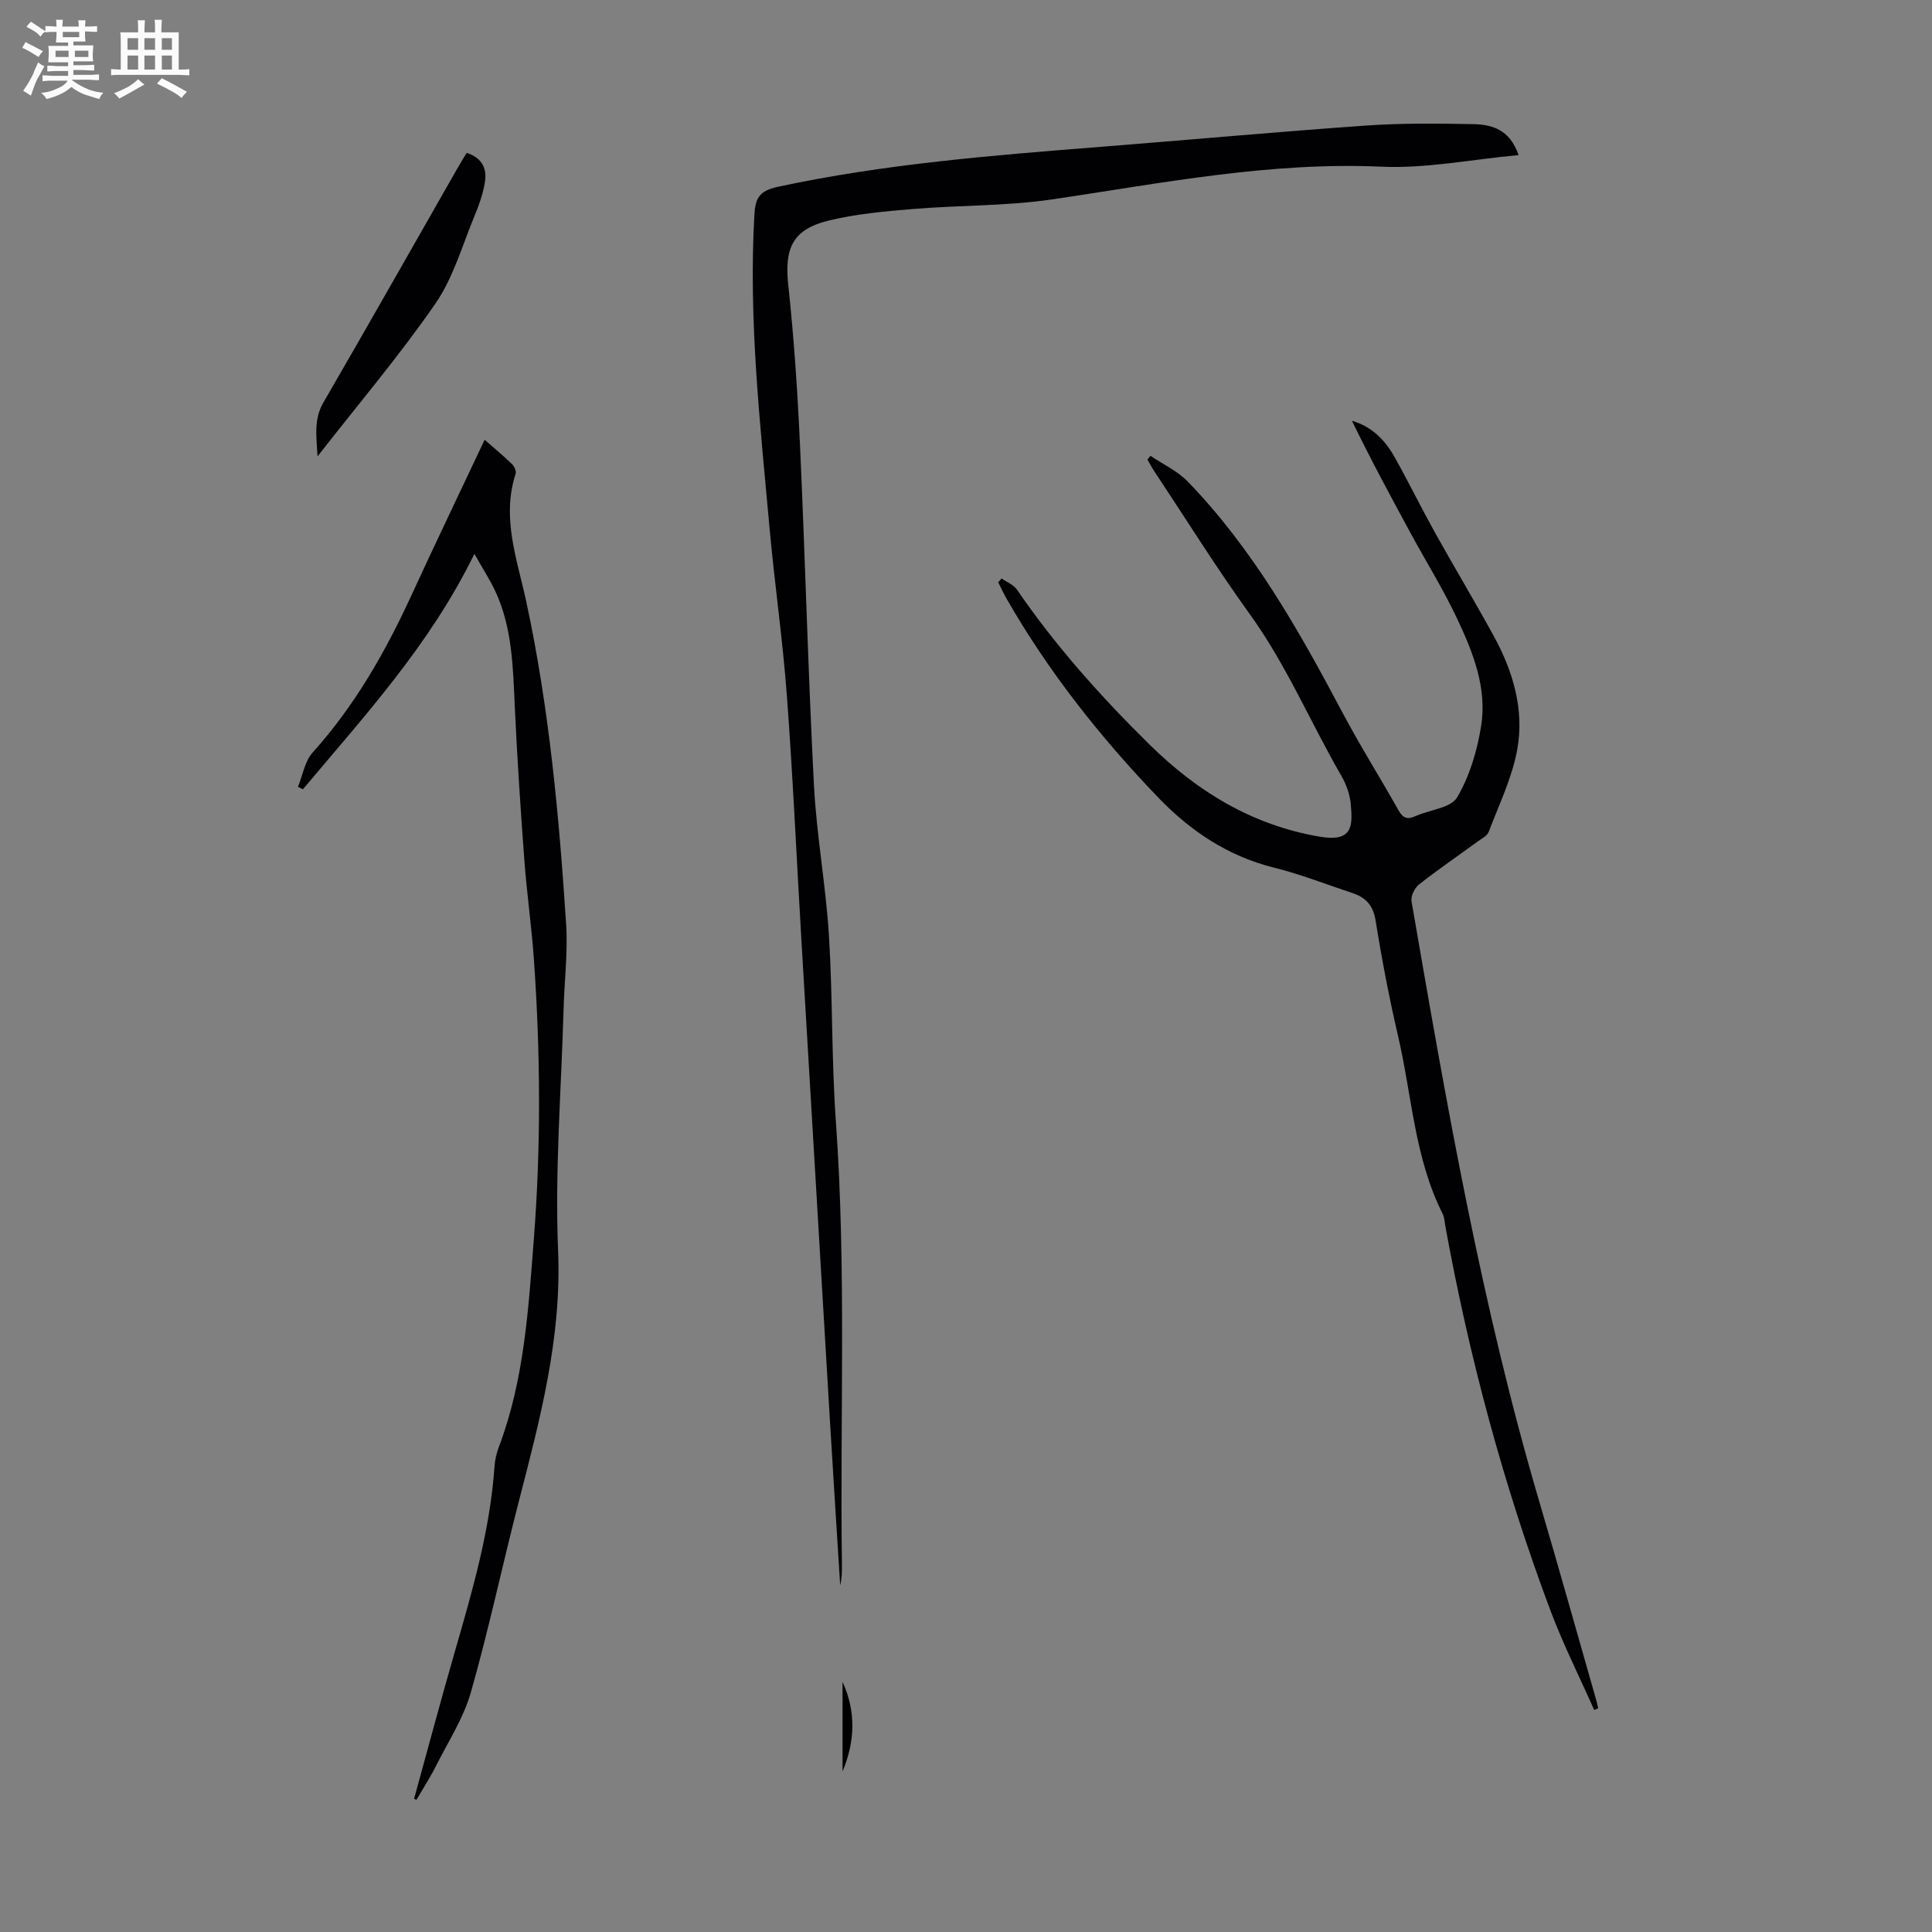 <svg enable-background="new 0 0 400 400" viewBox="0 0 400 400" xmlns="http://www.w3.org/2000/svg"><rect x="0" y="0" width="400" height="400" fill="#808080" stroke="none"/><path d="m6.8 9.5c.6.3 1.3.7 2.1 1.1-.4.4-.7.8-.9 1.2-.7-.4-1.3-.8-1.8-1.1s-1.1-.6-1.6-.8c.2-.4.5-.8.7-1.2.4.2.8.5 1.5.8zm.9 6.9c-.3.6-.5 1.1-.7 1.7s-.4 1.1-.6 1.7c-.6-.4-1.1-.7-1.6-1 .7-1 1.2-1.8 1.5-2.4.3-.5.6-1.1.8-1.7.3-.6.5-1.2.8-1.8.3.3.8.6 1.3.8-.7 1.3-1.2 2.2-1.5 2.7zm.1-11c.4.3 1 .7 1.7 1.1-.5.2-.8.6-1.1 1.1-.5-.6-1-1-1.4-1.2s-.9-.6-1.5-.8c.2-.4.5-.7.9-1.1.5.3.9.6 1.4.9zm10.5 13.1c1 .4 2 .6 3.1.7-.4.4-.7.8-.8 1.3-.9-.2-1.9-.6-3-.9-1-.4-2-.9-2.8-1.6-.5.4-1.1.9-1.9 1.3s-1.9.9-3.3 1.2c-.1-.3-.5-.8-1.1-1.3 1 0 2.1-.3 3.2-.8 1.2-.5 1.9-1 2.3-1.7h-3.2c-.4 0-1 0-2 .1v-1.2c1 0 1.7.1 2 .1h3.3v-1h-2.3c-.2 0-.9 0-2 .1v-1.2c1.2 0 1.9.1 2 .1h2.3v-.8h-4.1c0-.7.1-1.2.1-1.6 0-.5 0-1.1-.1-1.8h4.1v-.7h-2.5c0-.6.1-1.1.1-1.6v-.6h-.5c-.4 0-1 0-1.8.1v-1.3c1.2 0 1.9.1 2.1.1h.2c0-.3 0-.8-.1-1.4h1.4c0 .6-.1 1-.1 1.4h3.4c0-.4 0-.8-.1-1.3h1.5c0 .4-.1.9-.1 1.3.7 0 1.5 0 2.5-.1v1.2c-1 0-1.8-.1-2.5-.1v.6c0 .3 0 .8.1 1.5h-2.5v.8h4.1c0 .7-.1 1.3-.1 1.8s0 1 .1 1.5h-4.1v.8h1.4c.8 0 1.8 0 2.9-.1v1.2c-1 0-1.9-.1-2.8-.1h-1.5v1h3.2c.3 0 1 0 2.1-.1v1.2c-1.1 0-1.8-.1-2.1-.1h-3.4l-.1.1c1.4 1 2.4 1.5 3.4 1.9zm-4.1-6.7v-1.3h-2.7v1.3zm2.2-4.1v-1.1h-3.4v1.1zm1.9 4.1v-1.3h-2.8v1.3z" fill="#fafbfa"/><path d="m37 6.7v2.3 5.4c1 0 1.8 0 2.2-.1v1.3c-.6 0-1.5-.1-2.5-.1h-11.9c-.7 0-1.3 0-1.8.1v-1.3c.5 0 1.1.1 2 .1v-5.2c0-1 0-1.8-.1-2.5h3.7c0-1.3 0-2.1-.1-2.5h1.5c0 .4-.1 1.3-.1 2.5h2.2c0-1.2 0-2.1-.1-2.6h1.5c0 .4-.1 1.3-.1 2.6zm-12.3 13.7c-.3-.4-.7-.8-1.1-1.1 1.1-.4 2.1-.9 2.9-1.3.8-.5 1.5-1 2.1-1.6.4.4.9.8 1.3 1.1-2.5 1.4-4.2 2.4-5.2 2.9zm3.9-10.1v-2.4h-2.2v2.4zm0 4.1v-2.9h-2.2v2.9zm3.5-4.1v-2.4h-2.2v2.4zm0 4.1v-2.9h-2.2v2.9zm.4 2.9 1-1.1c.6.3 1.4.7 2.5 1.3s2 1.1 2.7 1.5c-.4.4-.8.8-1.1 1.3-.8-.8-2.5-1.7-5.1-3zm3.1-7v-2.4h-2.1v2.4zm0 4.1v-2.9h-2.1v2.9z" fill="#fafbfa"/><g fill="#010103"><path d="m330.06 354.03c-3.05-6.88-6.45-13.63-9.09-20.67-9.67-25.81-16.79-52.34-21.72-79.46-.16-.88-.19-1.84-.58-2.62-5.8-11.52-6.34-24.36-9.18-36.62-1.85-7.95-3.39-15.98-4.68-24.03-.5-3.15-2-4.8-4.77-5.72-5.41-1.79-10.74-3.9-16.26-5.27-9.58-2.39-17.34-7.6-24.04-14.58-11.98-12.48-22.65-25.97-31.28-41-.65-1.13-1.19-2.33-1.79-3.5.24-.27.47-.54.71-.8 1.08.77 2.48 1.31 3.18 2.33 8.01 11.69 17.4 22.18 27.47 32.09 9.87 9.71 21.17 16.62 35.1 19.03 6.85 1.18 6.99-2.01 6.52-6.81-.19-1.95-.91-3.99-1.89-5.69-6.43-11.11-11.4-23.01-18.98-33.52-6.93-9.61-13.21-19.7-19.77-29.58-.53-.79-.97-1.65-1.45-2.47.21-.26.42-.52.63-.77 2.58 1.75 5.56 3.11 7.69 5.3 13.54 13.98 22.98 30.74 32.02 47.78 3.66 6.91 7.84 13.55 11.68 20.37.92 1.63 1.86 1.89 3.51 1.14 2.92-1.32 7.28-1.66 8.59-3.87 2.59-4.37 4.14-9.63 4.96-14.71 1.29-7.9-1.65-15.28-4.95-22.28-2.8-5.95-6.29-11.57-9.44-17.35-4.24-7.8-8.45-15.61-12.35-23.64 4.21 1.23 6.91 4.07 8.88 7.6 2.89 5.17 5.5 10.49 8.38 15.67 3.97 7.13 8.18 14.14 12.1 21.29 4.02 7.33 6.37 15.3 4.86 23.56-1.06 5.84-3.78 11.38-5.9 17-.31.82-1.42 1.37-2.23 1.96-4.07 2.97-8.23 5.81-12.19 8.92-.91.71-1.74 2.42-1.56 3.49 7.23 41.87 14.48 83.74 26.54 124.59 4.02 13.61 7.83 27.28 11.74 40.93.15.51.25 1.04.37 1.56-.27.12-.55.24-.83.35z"/><path d="m314.41 32.11c-9.8.9-19.17 2.82-28.44 2.4-23.06-1.03-45.41 3.41-67.97 6.75-9.58 1.42-19.38 1.21-29.06 2.02-5.87.49-11.82 1.01-17.51 2.42-7.39 1.84-9.04 5.78-8.23 13.3 1.19 11 1.92 22.07 2.43 33.13 1.08 23.47 1.67 46.97 2.89 70.44.54 10.37 2.45 20.67 3.1 31.05.8 12.84.52 25.74 1.44 38.57 2.18 30.54.83 61.1 1.25 91.66.02 1.45 0 2.91-.36 4.38-.72-11.57-1.47-23.14-2.16-34.72-1.97-32.97-3.92-65.93-5.87-98.9-1-16.87-1.75-33.77-3.01-50.62-.86-11.6-2.54-23.13-3.59-34.72-1.94-21.51-4.36-43-3.14-64.67.19-3.46.91-5.07 4.84-5.92 22.06-4.74 44.46-6.51 66.87-8.28 18.29-1.44 36.57-3.11 54.87-4.4 7.35-.52 14.76-.44 22.14-.3 3.85.07 7.62.96 9.51 6.41z"/><path d="m85.73 372.43c2.76-9.99 5.42-20.01 8.29-29.96 3.69-12.78 7.45-25.54 8.37-38.92.09-1.32.4-2.67.87-3.91 5.28-13.91 6.14-28.59 7.27-43.17 1.49-19.22 1.36-38.47.02-57.7-.48-6.92-1.48-13.79-1.99-20.71-.79-10.59-1.49-21.19-1.98-31.79-.38-8.17-.51-16.36-4.07-23.95-1.08-2.3-2.48-4.44-4.29-7.65-9.23 18.89-22.75 33.53-35.51 48.75-.34-.17-.68-.35-1.02-.52.98-2.39 1.41-5.28 3.03-7.09 8.72-9.69 15.05-20.79 20.45-32.53 4.89-10.64 9.97-21.2 15.17-32.23 2.09 1.83 3.96 3.38 5.69 5.06.47.45.9 1.45.72 2-2.96 9.1.34 17.78 2.19 26.36 4.76 22.07 6.81 44.43 8.27 66.86.38 5.86-.37 11.78-.53 17.68-.47 16.66-1.82 33.36-1.13 49.97.75 18.07-3.77 34.96-8.18 52.05-3.38 13.09-6.17 26.35-9.88 39.34-1.53 5.37-4.73 10.28-7.28 15.35-1.19 2.37-2.65 4.61-3.98 6.91-.17-.06-.34-.13-.5-.2z"/><path d="m96.62 31.65c3.33 1.08 4.24 3.39 3.76 6.17-.39 2.29-1.16 4.55-2.06 6.7-2.58 6.18-4.43 12.91-8.16 18.32-7.41 10.73-15.9 20.73-24.42 31.65-.24-4.31-.79-7.72 1.24-11.2 9.37-16.15 18.56-32.4 27.82-48.61.55-.96 1.14-1.89 1.82-3.03z"/><path d="m174.44 366.77c0-6.19 0-12.37 0-18.56 2.8 6.12 2.62 12.28 0 18.56z"/></g></svg>